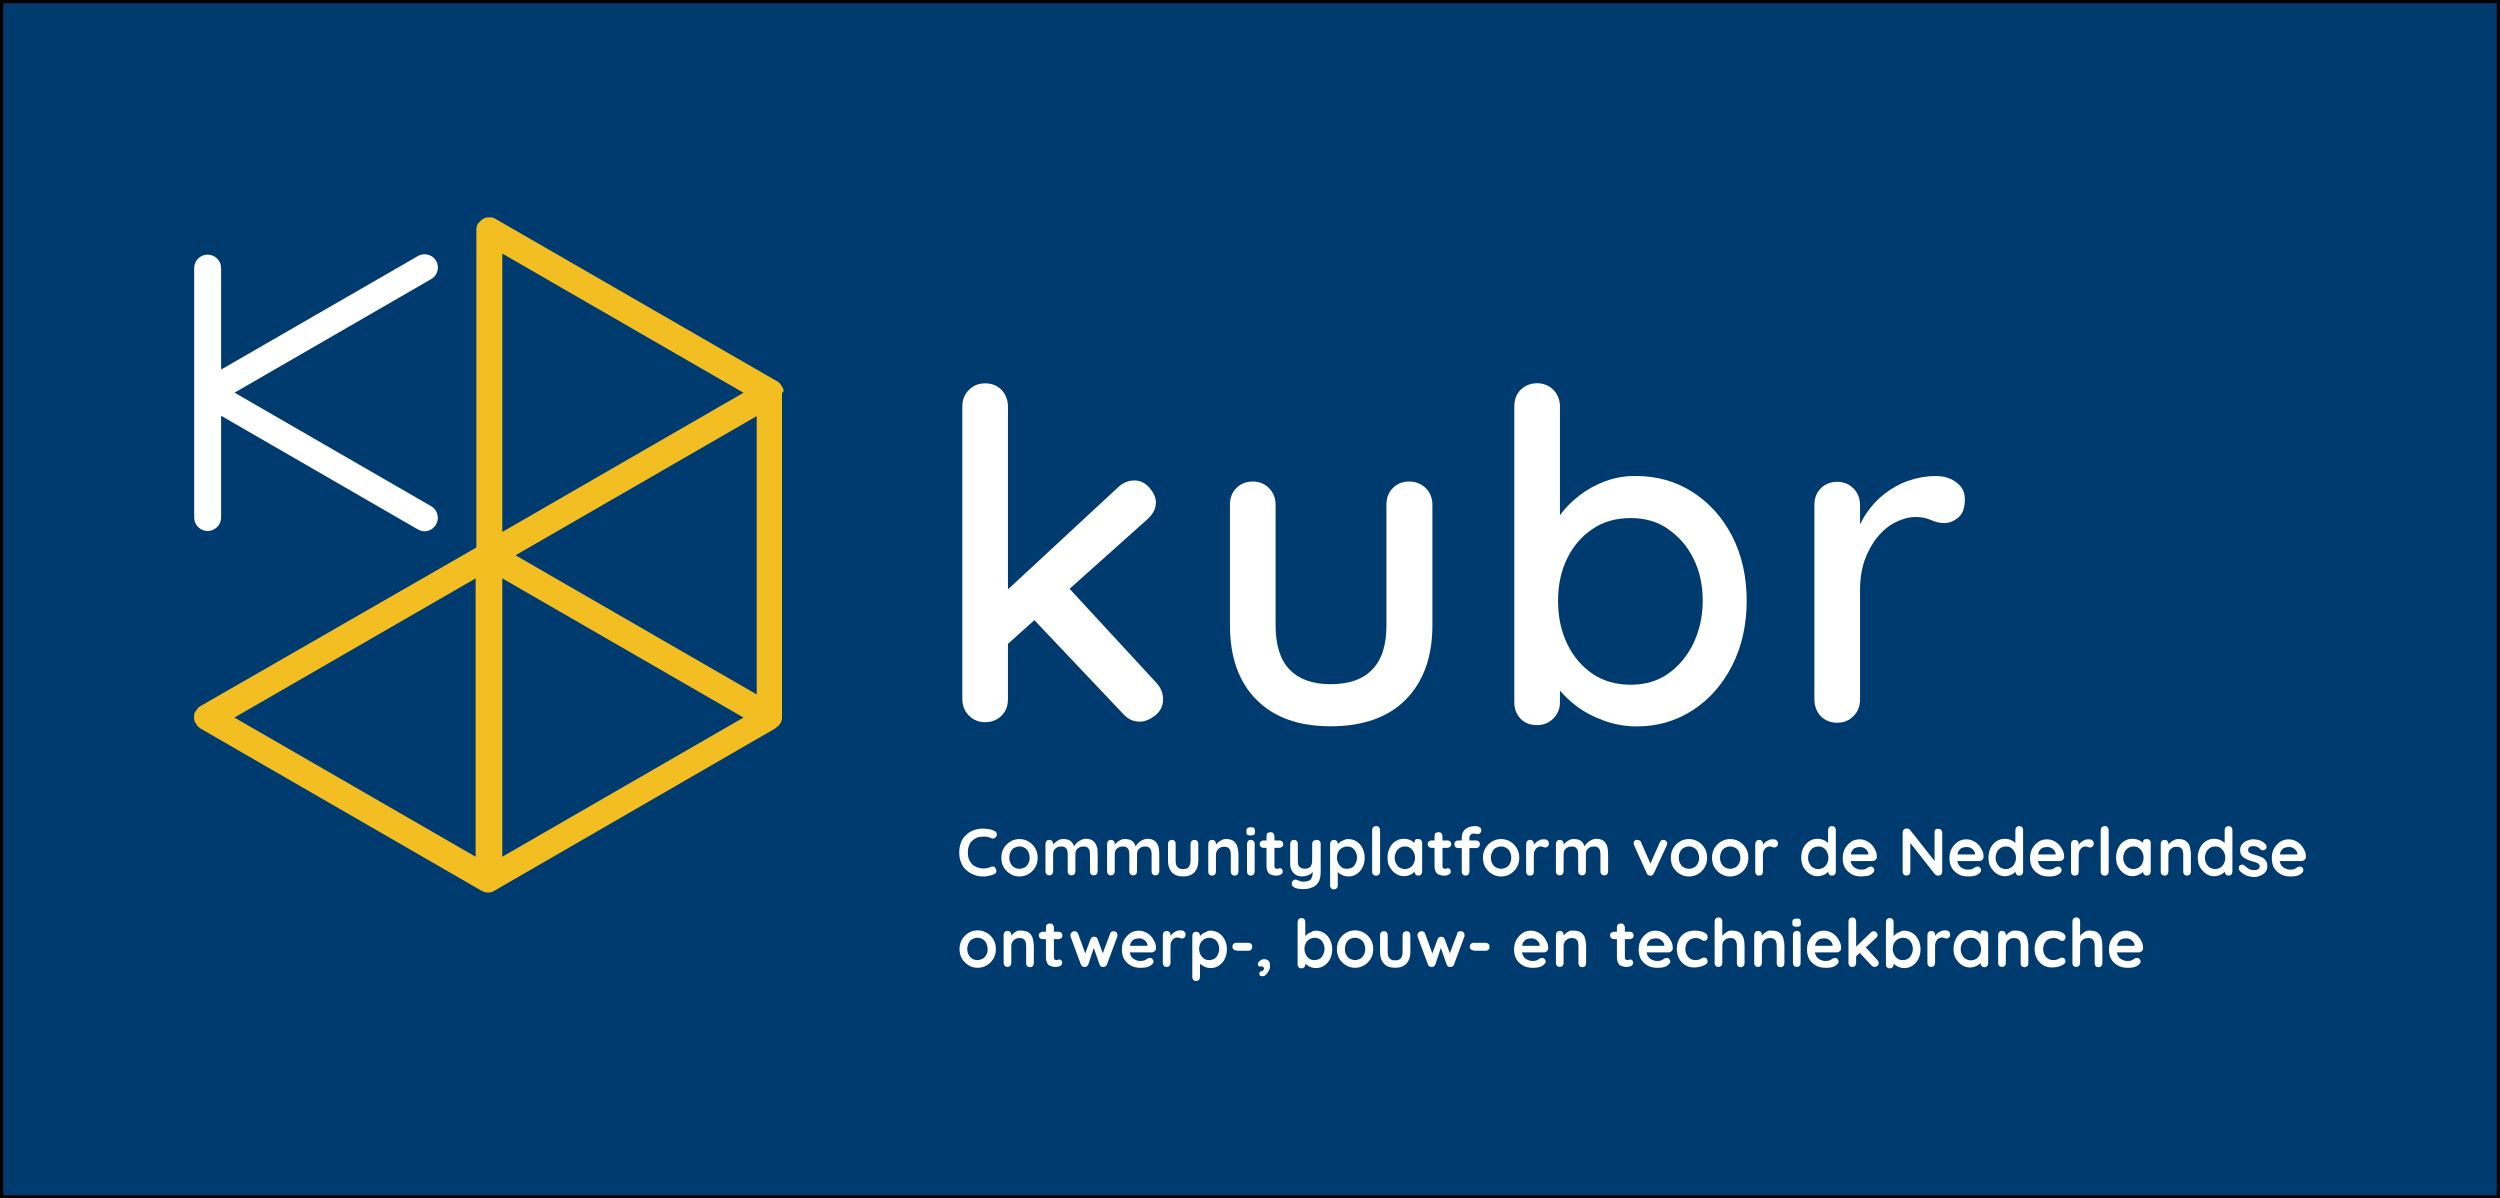 <?xml version="1.0" encoding="UTF-8"?>
<svg xmlns="http://www.w3.org/2000/svg" id="achtergrond" width="776" height="372" viewBox="0 0 776 372">
  <rect x="0" y="0" width="776" height="372" fill="#808080" stroke="none"/>
  <defs>
    <style>
      .cls-1 {
        fill: #003b70;
      }

      .cls-2 {
        fill: #fff;
      }

      .cls-3 {
        fill: #f2be22;
      }
    </style>
  </defs>
  <g>
    <rect class="cls-1" x=".5" y=".5" width="775" height="371"></rect>
    <path d="m775,1v369.99H1V1h773.99M776,0H0v372h776V0h0Z"></path>
  </g>
  <g>
    <path class="cls-3" d="m243.21,121.37v-.17c0-.09-.09-.26-.09-.34v-.09c-.09-.17-.09-.34-.17-.43h0c-.09-.17-.17-.34-.26-.43,0,0,0-.09-.09-.09-.09-.09-.17-.17-.17-.34l-.09-.09c-.09-.09-.17-.26-.26-.34h0c-.09-.09-.26-.26-.34-.34l-.09-.09c-.09-.09-.17-.17-.34-.26h-.09l-87.33-50.37h0c-.17-.09-.34-.17-.43-.26h0c-.17-.09-.26-.09-.43-.17h-.09c-.09,0-.26-.09-.43-.09h-1.2c-.17,0-.26.09-.43.09h-.09c-.17,0-.34.09-.43.17h0c-.17.09-.34.17-.43.26h-.09c-.09.09-.26.17-.34.26l-.09.09c-.17.09-.26.17-.34.34h0c-.09.09-.26.26-.34.34l-.09.09c-.09.09-.17.26-.26.34,0,0,0,.09-.09.09-.17.26-.26.6-.34.94v.09c0,.09-.09.26-.09.34v99.03l-85.54,49.17c-.17.09-.26.17-.43.26l-.09.09c-.09.09-.17.17-.26.26l-.09.09c-.26.26-.43.51-.6.77,0,0,0,.09-.09.09-.09.09-.09.26-.17.34,0,0,0,.09-.09.09-.09.17-.09.26-.17.43h0c-.09.17-.09.34-.09.51v.6h0v.51h0c0,.17.09.34.09.43v.09c0,.09.09.26.09.34,0,0,0,.09.09.09.09.17.17.34.26.43h0c.09.17.17.26.26.43.09.09.17.17.17.26q.09.09.17.17c.09.09.17.17.26.26l.09.09c.09.09.26.17.34.26,0,0,.09,0,.09.09h0l87.25,50.37h0c.68.34,1.37.6,2.05.6h0c.68,0,1.45-.17,2.05-.6h0l87.16-50.37h0l.09-.09h0c.09-.09.26-.17.34-.26,0,0,.09,0,.09-.09.26-.17.51-.43.68-.68l.09-.09c.09-.09.17-.26.26-.34,0,0,0-.09.09-.09.17-.26.26-.6.34-.94v-.09c0-.09.09-.26.09-.43v-101.08h0c.51-.17.43-.34.43-.51m-95.53,144.53l-74.87-43.2,74.87-43.2s0,86.4,0,86.4Zm8.28-187.22l74.87,43.2-74.87,43.2v-86.4Zm0,187.22v-86.4l74.87,43.2-74.87,43.2Zm78.97-50.37l-74.87-43.2,74.87-43.2v86.4Z"></path>
    <path class="cls-2" d="m133.85,157.14l-61.04-35.26,61.04-35.26c1.96-1.11,2.65-3.67,1.54-5.63-1.11-1.96-3.67-2.65-5.63-1.54l-61.13,35.26v-31.5c0-2.31-1.88-4.18-4.18-4.18s-4.18,1.88-4.18,4.18v77.43c0,2.31,1.88,4.18,4.18,4.18s4.18-1.88,4.18-4.18v-31.59l61.04,35.26c.68.34,1.37.6,2.05.6,1.45,0,2.82-.77,3.59-2.05,1.2-2.05.51-4.52-1.45-5.72"></path>
    <path class="cls-2" d="m332,182.76l24.07-21.51c1.79-1.62,2.73-3.33,2.73-5.29,0-1.54-.68-2.99-1.96-4.52-1.37-1.54-2.9-2.31-4.7-2.31-1.96,0-3.76.77-5.29,2.31l-33.98,31.5v-56.69c0-2.05-.68-3.84-1.96-5.21-1.37-1.37-3.07-2.05-5.12-2.05s-3.67.68-5.04,2.05c-1.37,1.37-2.05,3.07-2.05,5.21v90.66c0,2.05.68,3.84,2.05,5.21s3.07,2.05,5.04,2.05,3.76-.68,5.12-2.05c1.37-1.37,1.96-3.07,1.96-5.21v-17.07l8.2-7.34,27.57,29.11c1.45,1.62,3.16,2.39,5.12,2.39,1.54,0,3.07-.6,4.78-1.88,1.62-1.28,2.48-2.99,2.48-5.04s-.77-3.76-2.31-5.38l-26.72-28.94Z"></path>
    <path class="cls-2" d="m437.43,149.46c-2.05,0-3.76.68-5.12,2.05s-1.96,3.07-1.96,5.21v37.39c0,6.15-1.45,10.76-4.44,13.74-2.9,3.07-7.26,4.52-12.89,4.52s-9.82-1.54-12.72-4.52-4.35-7.6-4.35-13.74v-37.39c0-2.05-.68-3.84-2.05-5.21s-3.07-2.05-5.04-2.05-3.76.68-5.12,2.05-1.96,3.07-1.96,5.21v37.39c0,9.82,2.73,17.59,8.2,23.05,5.46,5.55,13.15,8.28,23.05,8.28s17.84-2.73,23.31-8.28,8.28-13.23,8.28-23.05v-37.39c0-2.05-.68-3.84-2.05-5.21-1.45-1.37-3.16-2.05-5.12-2.05"></path>
    <path class="cls-2" d="m525.62,199.74c-1.96,4.01-4.61,7.09-7.85,9.39-3.33,2.31-7.17,3.41-11.61,3.41s-8.54-1.11-11.87-3.41-5.98-5.38-7.85-9.31c-1.88-3.93-2.82-8.37-2.82-13.32s.94-9.31,2.82-13.15c1.88-3.84,4.52-6.92,7.85-9.13,3.33-2.31,7.34-3.41,11.87-3.41s8.37,1.11,11.61,3.41c3.33,2.31,5.98,5.29,7.85,9.13,1.96,3.84,2.9,8.2,2.9,13.15s-1.02,9.22-2.9,13.23m-.34-47.04c-5.12-3.33-11.1-4.95-17.67-4.95-3.24,0-6.32.51-9.31,1.62s-5.63,2.56-7.94,4.35c-2.31,1.79-4.27,3.67-5.72,5.63-.17.17-.26.43-.43.6v-33.72c0-2.05-.68-3.84-2.05-5.21s-3.07-2.05-5.04-2.05-3.76.68-5.12,2.05c-1.37,1.37-1.96,3.07-1.96,5.21v91.77c0,2.05.68,3.76,1.96,5.12,1.37,1.37,2.99,1.96,5.12,1.96,1.96,0,3.67-.68,5.04-2.05,1.37-1.37,2.05-3.07,2.05-5.04v-3.59c1.45,1.62,3.07,3.24,5.12,4.78,2.48,1.88,5.29,3.33,8.54,4.52,3.24,1.2,6.66,1.79,10.24,1.79,6.4,0,12.21-1.71,17.33-5.04,5.12-3.33,9.22-7.94,12.21-13.83s4.52-12.63,4.52-20.15-1.54-14.26-4.52-20.06c-3.07-5.89-7.17-10.42-12.38-13.74"></path>
    <path class="cls-2" d="m607.23,149.72c-1.79-1.37-3.93-1.96-6.4-1.96-2.9,0-5.72.51-8.45,1.45s-5.12,2.31-7.34,4.01-4.01,3.67-5.63,5.98c-.77,1.11-1.45,2.39-2.05,3.59v-5.98c0-2.05-.68-3.84-2.05-5.21-1.37-1.37-3.07-2.05-5.04-2.05s-3.76.68-5.12,2.05-1.96,3.07-1.96,5.21v60.27c0,2.05.68,3.84,1.96,5.21,1.37,1.37,3.07,2.05,5.12,2.05s3.67-.68,5.04-2.05c1.37-1.37,2.05-3.07,2.05-5.21v-34.06c0-3.41.51-6.49,1.45-9.22,1.02-2.73,2.31-5.12,4.01-7.17s3.59-3.59,5.72-4.61c2.05-1.02,4.1-1.54,6.15-1.54,1.79,0,3.33.34,4.7.94s2.73.94,4.1.94c1.62,0,3.07-.6,4.44-1.79,1.37-1.2,1.96-3.07,1.96-5.63,0-2.22-.85-3.93-2.65-5.21"></path>
    <g>
      <path class="cls-2" d="m308.78,257.97c.34.17.6.43.6.85.09.43,0,.77-.34,1.02-.17.26-.43.43-.68.43s-.6,0-.85-.17c-.34-.17-.68-.26-1.02-.34s-.77-.09-1.2-.09c-.77,0-1.45.09-2.05.34-.6.26-1.11.6-1.54,1.02s-.77.94-.94,1.54c-.26.6-.34,1.28-.34,1.96,0,.85.09,1.62.34,2.22s.6,1.11,1.02,1.54.94.68,1.54.94c.6.17,1.2.34,1.88.34.34,0,.77,0,1.11-.09s.77-.17,1.11-.34c.26-.17.6-.17.85-.17s.51.17.68.43c.26.34.34.68.34,1.11-.09.34-.26.6-.6.77-.34.17-.77.34-1.11.43s-.77.17-1.2.26-.77.09-1.2.09c-1.02,0-1.96-.17-2.82-.51-.85-.34-1.71-.77-2.39-1.45-.68-.6-1.28-1.37-1.62-2.31-.43-.94-.6-2.05-.6-3.24,0-1.02.17-2.05.51-2.99s.85-1.71,1.54-2.31c.68-.68,1.45-1.2,2.39-1.54.94-.34,1.88-.51,2.99-.51.6,0,1.2.09,1.79.17.77.09,1.28.34,1.79.6Z"></path>
      <path class="cls-2" d="m322.09,266.25c0,1.11-.26,2.13-.77,2.99s-1.2,1.54-2.05,2.05c-.85.51-1.79.77-2.82.77s-2.05-.26-2.82-.77c-.85-.51-1.54-1.2-2.05-2.05s-.77-1.88-.77-2.99.26-2.13.77-2.99,1.2-1.54,2.05-2.05c.85-.51,1.79-.77,2.82-.77s1.96.26,2.82.77c.85.51,1.54,1.2,2.05,2.05.51.85.77,1.88.77,2.99Zm-2.48,0c0-.68-.17-1.28-.43-1.88-.26-.51-.68-.94-1.11-1.2s-1.02-.43-1.62-.43-1.11.17-1.62.43-.85.68-1.11,1.2c-.26.51-.43,1.11-.43,1.88,0,.68.17,1.28.43,1.79s.68.94,1.11,1.2,1.02.43,1.62.43,1.11-.17,1.62-.43.85-.68,1.11-1.2c.26-.51.43-1.11.43-1.79Z"></path>
      <path class="cls-2" d="m330.03,260.44c1.11,0,1.96.26,2.48.77s.85,1.2,1.02,2.05l-.34-.17.17-.34c.17-.34.43-.68.77-1.02s.77-.68,1.28-.94,1.02-.43,1.62-.43c1.02,0,1.79.26,2.31.68s.85,1.02,1.11,1.71.26,1.54.26,2.39v5.29c0,.34-.09.68-.34.94s-.51.34-.85.34-.68-.09-.85-.34c-.26-.26-.34-.51-.34-.94v-5.29c0-.43-.09-.85-.17-1.2s-.34-.68-.6-.85c-.26-.26-.68-.34-1.28-.34-.51,0-.94.09-1.37.34-.34.26-.68.51-.85.85s-.26.77-.26,1.2v5.29c0,.34-.09.68-.34.94s-.51.34-.85.34-.68-.09-.85-.34c-.26-.26-.34-.51-.34-.94v-5.29c0-.43-.09-.85-.17-1.2s-.34-.68-.6-.85c-.26-.26-.68-.34-1.28-.34-.51,0-.94.09-1.37.34-.34.26-.68.51-.85.85s-.26.77-.26,1.2v5.29c0,.34-.09.68-.34.94s-.51.34-.85.34-.68-.09-.85-.34c-.26-.26-.34-.51-.34-.94v-8.45c0-.34.09-.68.34-.94s.51-.34.85-.34.68.09.85.34c.26.26.34.51.34.94v.85l-.34-.09c.09-.26.26-.51.51-.77.26-.26.51-.51.85-.77.34-.26.68-.43,1.02-.6.26-.09.68-.17,1.11-.17Z"></path>
      <path class="cls-2" d="m349.16,260.44c1.11,0,1.96.26,2.48.77.51.51.85,1.2,1.02,2.05l-.34-.17.17-.34c.17-.34.43-.68.77-1.02s.77-.68,1.28-.94,1.02-.43,1.62-.43c1.02,0,1.79.26,2.31.68s.85,1.02,1.11,1.71c.17.68.26,1.54.26,2.39v5.29c0,.34-.09.68-.34.94s-.51.34-.85.34-.68-.09-.85-.34c-.26-.26-.34-.51-.34-.94v-5.29c0-.43-.09-.85-.17-1.2s-.34-.68-.6-.85c-.26-.26-.68-.34-1.28-.34-.51,0-.94.09-1.37.34-.34.26-.68.51-.85.85s-.26.77-.26,1.2v5.29c0,.34-.09.68-.34.94s-.51.34-.85.34-.68-.09-.85-.34c-.26-.26-.34-.51-.34-.94v-5.29c0-.43-.09-.85-.17-1.2s-.34-.68-.6-.85c-.26-.26-.68-.34-1.28-.34-.51,0-.94.09-1.37.34-.34.26-.68.51-.85.85s-.26.77-.26,1.2v5.29c0,.34-.09.68-.34.94s-.51.34-.85.34-.68-.09-.85-.34c-.26-.26-.34-.51-.34-.94v-8.45c0-.34.09-.68.34-.94s.51-.34.85-.34.68.09.85.34c.26.26.34.51.34.94v.85l-.34-.09c.09-.26.26-.51.51-.77.26-.26.51-.51.85-.77.34-.26.68-.43,1.02-.6.26-.09.68-.17,1.11-.17Z"></path>
      <path class="cls-2" d="m370.76,260.7c.34,0,.68.09.85.34.26.26.34.51.34.94v5.29c0,1.45-.43,2.65-1.2,3.5-.85.85-1.96,1.28-3.5,1.28s-2.73-.43-3.5-1.28-1.2-2.05-1.2-3.5v-5.29c0-.34.09-.68.34-.94s.51-.34.85-.34.68.09.85.34c.26.26.34.51.34.94v5.29c0,.85.17,1.45.6,1.88.34.43.94.6,1.71.6s1.37-.17,1.71-.6.6-1.02.6-1.88v-5.29c0-.34.09-.68.34-.94.26-.26.51-.34.85-.34Z"></path>
      <path class="cls-2" d="m380.66,260.44c1.02,0,1.79.26,2.31.68s.94,1.02,1.11,1.71c.17.68.34,1.54.34,2.39v5.29c0,.34-.09.68-.34.94s-.51.34-.85.34-.68-.09-.85-.34c-.26-.26-.34-.51-.34-.94v-5.29c0-.43-.09-.85-.17-1.2s-.34-.68-.6-.85c-.34-.26-.77-.34-1.28-.34s-1.02.09-1.37.34c-.34.26-.68.51-.85.85s-.34.77-.34,1.2v5.29c0,.34-.09.68-.34.94s-.51.34-.85.34-.68-.09-.85-.34c-.26-.26-.34-.51-.34-.94v-8.54c0-.34.09-.68.34-.94s.51-.34.85-.34.68.09.85.34c.26.26.34.51.34.94v.85l-.34-.09c.09-.26.34-.51.51-.77.26-.26.51-.51.85-.77.34-.26.68-.43,1.11-.6.17-.09.68-.17,1.11-.17Z"></path>
      <path class="cls-2" d="m388.17,259.33c-.51,0-.77-.09-1.02-.26s-.26-.43-.26-.77v-.43c0-.43.09-.68.34-.85s.51-.26,1.02-.26.85.09,1.02.26.26.43.26.85v.43c0,.43-.09.68-.34.85-.17.09-.51.17-1.02.17Zm1.28,11.18c0,.34-.09.68-.34.94s-.51.34-.85.34-.68-.09-.85-.34-.34-.51-.34-.94v-8.54c0-.34.09-.68.34-.94s.51-.34.85-.34.68.09.85.34c.26.26.34.51.34.94v8.54Z"></path>
      <path class="cls-2" d="m392.18,260.87h4.95c.34,0,.6.09.85.34.26.26.34.51.34.85s-.09.6-.34.77-.51.34-.85.34h-4.95c-.34,0-.6-.09-.85-.34-.26-.26-.34-.51-.34-.85s.09-.6.34-.77.51-.34.85-.34Zm2.22-2.56c.34,0,.68.09.85.34s.34.51.34.94v9.22c0,.17,0,.34.09.51.09.09.17.26.34.26.17.09.26.09.43.09s.34,0,.43-.09c.17-.09.26-.09.51-.09.17,0,.34.09.51.26s.26.43.26.77c0,.43-.17.68-.6.94s-.85.34-1.37.34c-.26,0-.6,0-.94-.09s-.68-.17-1.02-.34c-.34-.17-.6-.51-.77-.85-.17-.43-.34-.94-.34-1.62v-9.39c0-.34.09-.68.34-.94.26-.17.51-.26.94-.26Z"></path>
      <path class="cls-2" d="m408.75,260.7c.34,0,.68.09.85.34.26.26.34.51.34.94v8.79c0,1.28-.26,2.31-.68,3.07-.51.77-1.11,1.28-1.96,1.62-.77.34-1.71.51-2.73.51-.43,0-.94,0-1.45-.09s-.94-.17-1.2-.34c-.43-.17-.68-.43-.85-.68s-.17-.6-.09-.85c.09-.43.34-.68.6-.85.26-.17.6-.17.85-.09.26.09.51.17.85.34s.77.26,1.28.26c.6,0,1.2-.09,1.62-.26s.77-.43.94-.85.34-.94.34-1.71v-1.37l.43.51c-.26.43-.51.85-.85,1.11s-.77.51-1.28.68-1.02.26-1.62.26c-.77,0-1.37-.17-1.96-.51-.51-.34-.94-.77-1.28-1.45s-.43-1.28-.43-2.05v-6.06c0-.34.09-.68.34-.94s.51-.34.85-.34.68.09.85.34c.26.26.34.51.34.94v5.29c0,.94.17,1.54.6,1.88s.94.51,1.62.51c.51,0,.85-.09,1.2-.26s.6-.43.77-.85c.17-.34.26-.85.26-1.37v-5.21c0-.34.09-.68.34-.94.51-.26.77-.34,1.11-.34Z"></path>
      <path class="cls-2" d="m418.48,260.44c.94,0,1.88.26,2.65.77.77.51,1.37,1.2,1.79,2.05s.68,1.88.68,2.99-.26,2.13-.68,2.99-1.02,1.54-1.79,2.05-1.62.77-2.56.77c-.51,0-1.11-.09-1.54-.26s-.94-.43-1.28-.68-.68-.6-.85-.85-.34-.51-.34-.68l.68-.26v5.46c0,.34-.09.68-.34.94s-.51.34-.85.34-.68-.09-.85-.34c-.26-.26-.34-.51-.34-.94v-12.81c0-.34.09-.68.34-.94s.51-.34.85-.34.68.09.85.34c.26.26.34.51.34.94v1.02l-.34-.17c0-.17.09-.43.26-.68.17-.26.43-.51.77-.77.34-.26.68-.43,1.2-.6.43-.26.85-.34,1.37-.34Zm-.34,2.31c-.6,0-1.11.17-1.62.43-.43.34-.85.68-1.11,1.2-.26.51-.43,1.11-.43,1.79s.17,1.28.43,1.79.6.94,1.11,1.28c.43.34,1.02.43,1.62.43s1.11-.17,1.62-.43c.43-.34.77-.68,1.02-1.28.26-.51.43-1.11.43-1.79s-.17-1.28-.43-1.79-.6-.94-1.02-1.2-.94-.43-1.62-.43Z"></path>
      <path class="cls-2" d="m428.38,270.52c0,.34-.09.68-.34.94s-.51.34-.94.34c-.34,0-.6-.09-.85-.34-.26-.26-.34-.51-.34-.94v-12.81c0-.34.09-.68.34-.94s.51-.34.94-.34.68.09.85.34.34.51.34.94v12.81Z"></path>
      <path class="cls-2" d="m440.25,260.44c.34,0,.68.09.85.34.26.26.34.51.34.94v8.79c0,.34-.09.68-.34.94s-.51.34-.85.34-.68-.09-.85-.34-.34-.51-.34-.94v-1.02l.43.17c0,.17-.09.43-.26.68-.17.26-.43.51-.77.77s-.68.43-1.2.6c-.43.17-.94.26-1.45.26-.94,0-1.79-.26-2.56-.77s-1.37-1.2-1.88-2.05-.68-1.88-.68-2.99.26-2.13.68-2.99,1.02-1.54,1.79-2.05c.77-.51,1.62-.77,2.56-.77.6,0,1.11.09,1.62.26s.94.43,1.28.68.68.6.85.85.34.51.34.68l-.77.26v-1.54c0-.34.09-.68.34-.94s.51-.17.85-.17Zm-4.18,9.31c.6,0,1.11-.17,1.62-.43.43-.34.85-.68,1.11-1.28.26-.51.43-1.11.43-1.79s-.17-1.28-.43-1.79-.6-.94-1.11-1.28c-.43-.34-1.02-.43-1.62-.43s-1.11.17-1.62.43c-.43.34-.85.68-1.11,1.28-.26.51-.43,1.11-.43,1.79s.17,1.28.43,1.79.6.94,1.11,1.28c.51.26,1.02.43,1.62.43Z"></path>
      <path class="cls-2" d="m444.34,260.87h4.95c.34,0,.6.09.85.34.26.26.34.51.34.85s-.09.6-.34.77-.51.34-.85.34h-4.95c-.34,0-.6-.09-.85-.34-.26-.26-.34-.51-.34-.85s.09-.6.34-.77.51-.34.85-.34Zm2.22-2.56c.34,0,.68.09.85.34s.34.51.34.94v9.22c0,.17,0,.34.09.51.09.09.17.26.34.26.17.09.26.09.43.09s.34,0,.43-.09c.17-.09.26-.09.51-.09.17,0,.34.09.51.26s.26.43.26.77c0,.43-.17.68-.6.94s-.85.34-1.37.34c-.26,0-.6,0-.94-.09s-.68-.17-1.02-.34c-.34-.17-.6-.51-.77-.85-.17-.43-.34-.94-.34-1.62v-9.39c0-.34.09-.68.34-.94.26-.17.6-.26.94-.26Z"></path>
      <path class="cls-2" d="m458.17,260.87c.34,0,.6.09.85.34s.34.51.34.85-.09.6-.34.85-.51.34-.85.34h-5.55c-.34,0-.6-.09-.85-.34s-.34-.51-.34-.85.09-.6.34-.85.51-.34.85-.34h5.55Zm-.26-4.44c.34,0,.6,0,.85.09s.51.26.77.43c.17.17.26.43.26.77s-.09.6-.34.85c-.17.17-.43.34-.68.34-.09,0-.34,0-.6-.09-.26-.09-.51-.09-.77-.09-.34,0-.6.09-.77.26-.17.17-.34.34-.43.51-.09.17-.09.34-.09.51v10.5c0,.34-.09.68-.34.94s-.51.34-.85.34-.68-.09-.85-.34c-.26-.26-.34-.51-.34-.94v-10.59c0-1.02.34-1.79,1.02-2.48.77-.68,1.79-1.02,3.16-1.02Z"></path>
      <path class="cls-2" d="m471.58,266.25c0,1.11-.26,2.13-.77,2.99s-1.2,1.54-2.05,2.05c-.85.51-1.79.77-2.82.77s-1.96-.26-2.82-.77c-.85-.51-1.54-1.2-2.05-2.05s-.77-1.88-.77-2.99.26-2.13.77-2.99,1.2-1.54,2.05-2.05c.85-.51,1.79-.77,2.82-.77s1.96.26,2.82.77c.85.51,1.54,1.2,2.05,2.05.51.85.77,1.88.77,2.99Zm-2.48,0c0-.68-.17-1.28-.43-1.88-.26-.51-.68-.94-1.11-1.2-.51-.26-1.02-.43-1.62-.43s-1.11.17-1.62.43-.85.68-1.11,1.2c-.26.51-.43,1.11-.43,1.88,0,.68.17,1.28.43,1.79s.68.94,1.11,1.2c.51.26,1.02.43,1.62.43s1.11-.17,1.62-.43.85-.68,1.11-1.2c.26-.51.43-1.11.43-1.79Z"></path>
      <path class="cls-2" d="m474.91,271.8c-.34,0-.68-.09-.85-.34-.26-.26-.34-.51-.34-.94v-8.54c0-.34.09-.68.34-.94s.51-.34.85-.34.68.09.85.34c.26.26.34.51.34.94v1.96l-.17-1.37c.17-.34.34-.6.6-.85.26-.26.51-.51.85-.68s.6-.34.94-.43.68-.09,1.02-.09c.43,0,.77.09,1.02.34.26.26.43.51.43.85,0,.43-.09.77-.34,1.02-.26.17-.51.34-.77.34s-.51-.09-.68-.17c-.26-.09-.43-.17-.77-.17-.26,0-.51.09-.77.17-.26.09-.51.34-.68.51-.26.26-.43.6-.51.94-.17.34-.17.77-.17,1.28v4.95c0,.34-.09.68-.34.94-.17.17-.51.26-.85.26Z"></path>
      <path class="cls-2" d="m488.48,260.44c1.11,0,1.96.26,2.48.77.51.51.85,1.2,1.02,2.05l-.34-.17.17-.34c.17-.34.43-.68.77-1.02s.77-.68,1.28-.94,1.02-.43,1.62-.43c1.02,0,1.79.26,2.31.68.51.43.85,1.02,1.11,1.71.17.68.26,1.54.26,2.39v5.29c0,.34-.09.68-.34.94-.26.26-.51.34-.85.34s-.68-.09-.85-.34c-.26-.26-.34-.51-.34-.94v-5.29c0-.43-.09-.85-.17-1.2s-.34-.68-.6-.85c-.26-.26-.68-.34-1.28-.34-.51,0-.94.09-1.37.34-.34.26-.68.51-.85.85s-.26.77-.26,1.2v5.29c0,.34-.09.68-.34.94s-.51.34-.85.34-.68-.09-.85-.34c-.26-.26-.34-.51-.34-.94v-5.29c0-.43-.09-.85-.17-1.2s-.34-.68-.6-.85c-.26-.26-.68-.34-1.28-.34-.51,0-.94.09-1.37.34-.34.26-.68.51-.85.85s-.26.77-.26,1.2v5.29c0,.34-.09.68-.34.94s-.51.34-.85.34-.68-.09-.85-.34c-.26-.26-.34-.51-.34-.94v-8.45c0-.34.09-.68.34-.94s.51-.34.85-.34.68.09.85.34c.26.26.34.51.34.94v.85l-.34-.09c.09-.26.26-.51.51-.77.26-.26.51-.51.85-.77.34-.26.68-.43,1.02-.6.26-.09.68-.17,1.11-.17Z"></path>
      <path class="cls-2" d="m508.12,260.7c.26,0,.51.09.77.17s.43.34.51.6l3.07,7-.43.17,3.16-7.17c.26-.51.6-.85,1.11-.77.34,0,.6.09.85.34.26.26.34.51.34.77,0,.09,0,.17-.09.34,0,.09-.09.26-.09.34l-3.93,8.54c-.26.51-.6.77-1.02.77-.26,0-.51,0-.77-.17-.26-.17-.43-.34-.51-.68l-3.84-8.54c0-.09-.09-.17-.09-.26s-.09-.26-.09-.43c0-.26.09-.51.34-.77.09-.17.34-.26.68-.26Z"></path>
      <path class="cls-2" d="m529.89,266.25c0,1.11-.26,2.13-.77,2.99s-1.2,1.54-2.05,2.05c-.85.51-1.79.77-2.82.77s-1.96-.26-2.82-.77c-.85-.51-1.54-1.2-2.05-2.05-.51-.85-.77-1.88-.77-2.99s.26-2.13.77-2.99c.51-.85,1.2-1.54,2.05-2.05.85-.51,1.79-.77,2.82-.77s1.96.26,2.82.77c.85.51,1.54,1.2,2.05,2.05s.77,1.88.77,2.99Zm-2.48,0c0-.68-.17-1.28-.43-1.88-.26-.51-.68-.94-1.11-1.2-.51-.26-1.02-.43-1.62-.43s-1.11.17-1.62.43c-.51.26-.85.68-1.11,1.2-.26.51-.43,1.11-.43,1.88,0,.68.17,1.28.43,1.79s.68.94,1.11,1.2c.51.26,1.02.43,1.62.43s1.11-.17,1.62-.43c.51-.26.85-.68,1.11-1.2.34-.51.43-1.11.43-1.79Z"></path>
      <path class="cls-2" d="m542.69,266.25c0,1.11-.26,2.13-.77,2.99s-1.2,1.54-2.05,2.05c-.85.51-1.79.77-2.82.77s-1.96-.26-2.82-.77c-.85-.51-1.54-1.2-2.05-2.05-.51-.85-.77-1.88-.77-2.99s.26-2.13.77-2.99c.51-.85,1.2-1.54,2.05-2.05.85-.51,1.79-.77,2.82-.77s1.96.26,2.82.77c.85.51,1.54,1.2,2.05,2.05s.77,1.88.77,2.99Zm-2.48,0c0-.68-.17-1.28-.43-1.88-.26-.51-.68-.94-1.11-1.2-.51-.26-1.02-.43-1.62-.43s-1.11.17-1.62.43c-.51.26-.85.68-1.11,1.2-.26.51-.43,1.11-.43,1.88,0,.68.17,1.28.43,1.79s.68.94,1.11,1.2c.51.26,1.02.43,1.62.43s1.11-.17,1.62-.43c.51-.26.85-.68,1.11-1.2.26-.51.43-1.11.43-1.79Z"></path>
      <path class="cls-2" d="m546.02,271.8c-.34,0-.68-.09-.85-.34-.26-.26-.34-.51-.34-.94v-8.54c0-.34.09-.68.34-.94.26-.26.51-.34.85-.34s.68.09.85.34c.26.26.34.51.34.94v1.96l-.17-1.37c.17-.34.34-.6.6-.85s.51-.51.85-.68.6-.34.94-.43c.34-.09.68-.09,1.02-.09.43,0,.77.09,1.02.34.26.26.43.51.43.85,0,.43-.09.77-.34,1.02-.26.17-.51.34-.77.34s-.51-.09-.68-.17c-.26-.09-.43-.17-.77-.17-.26,0-.51.09-.77.17-.26.09-.51.34-.68.51-.26.26-.43.6-.51.94-.17.34-.17.77-.17,1.28v4.95c0,.34-.09.68-.34.94-.17.17-.51.26-.85.26Z"></path>
      <path class="cls-2" d="m568.65,256.43c.34,0,.68.09.85.34.26.26.34.51.34.94v12.81c0,.34-.09.68-.34.94-.26.26-.51.34-.85.34s-.68-.09-.85-.34-.34-.51-.34-.94v-1.02l.43.17c0,.17-.09.43-.26.68s-.43.51-.77.77-.68.43-1.2.6c-.43.17-.94.26-1.45.26-.94,0-1.79-.26-2.56-.77s-1.37-1.2-1.88-2.05c-.43-.85-.68-1.88-.68-2.99s.26-2.13.68-2.99,1.02-1.54,1.79-2.05c.77-.51,1.62-.77,2.56-.77.6,0,1.11.09,1.62.26.51.17.94.43,1.28.68s.68.6.85.85.34.51.34.68l-.77.26v-5.38c0-.34.09-.68.34-.94s.43-.34.85-.34Zm-4.27,13.32c.6,0,1.11-.17,1.62-.43.43-.34.85-.68,1.11-1.28.26-.51.43-1.11.43-1.79s-.17-1.28-.43-1.79-.6-.94-1.11-1.28c-.43-.34-1.02-.43-1.62-.43s-1.11.17-1.62.43c-.43.34-.85.68-1.11,1.28-.26.51-.43,1.11-.43,1.79s.17,1.28.43,1.79.6.94,1.11,1.28c.51.26,1.02.43,1.62.43Z"></path>
      <path class="cls-2" d="m577.69,272.05c-1.2,0-2.22-.26-3.07-.77-.85-.51-1.54-1.2-1.96-1.96s-.68-1.79-.68-2.9c0-1.28.26-2.31.77-3.16.51-.85,1.2-1.54,1.96-2.05s1.71-.68,2.56-.68c.68,0,1.37.17,1.96.43s1.2.68,1.71,1.2.85,1.11,1.2,1.79.43,1.37.43,2.13c0,.34-.17.6-.43.85-.26.17-.51.34-.85.34h-7.94l-.6-2.05h7.6l-.43.43v-.6c0-.43-.17-.77-.43-1.11-.26-.34-.6-.6-.94-.77-.34-.17-.77-.26-1.2-.26s-.77.09-1.2.17c-.34.09-.68.26-.94.6-.26.26-.51.6-.6,1.02s-.26,1.02-.26,1.71c0,.77.17,1.37.43,1.88s.68.94,1.2,1.2,1.02.43,1.54.43.94,0,1.2-.09.51-.17.77-.34c.17-.09.34-.26.51-.34.26-.09.51-.17.68-.17.34,0,.6.09.77.34.17.17.34.43.34.77s-.17.68-.6,1.02c-.34.34-.85.6-1.54.77-.6,0-1.28.17-1.96.17Z"></path>
      <path class="cls-2" d="m601.68,257.28c.34,0,.6.09.85.34.17.26.34.51.34.85v12.04c0,.34-.09.68-.34.94s-.51.34-.94.34c-.17,0-.34,0-.51-.09s-.34-.17-.43-.26l-8.2-10.42.51-.34v9.9c0,.34-.09.6-.34.85s-.51.34-.85.34-.6-.09-.85-.34-.34-.51-.34-.85v-12.12c0-.34.09-.68.34-.94.26-.26.51-.34.94-.34.17,0,.43,0,.6.09s.34.17.43.34l7.94,10.07-.34.26v-9.65c0-.34.09-.6.34-.85s.51-.17.85-.17Z"></path>
      <path class="cls-2" d="m610.82,272.05c-1.2,0-2.22-.26-3.07-.77-.85-.51-1.54-1.2-1.96-1.96s-.68-1.79-.68-2.9c0-1.28.26-2.31.77-3.16.51-.85,1.2-1.54,1.96-2.05s1.71-.68,2.56-.68c.68,0,1.37.17,1.96.43s1.2.68,1.71,1.2.85,1.11,1.2,1.79.43,1.37.43,2.13c0,.34-.17.6-.43.85-.26.17-.51.34-.85.34h-7.94l-.6-2.05h7.6l-.43.43v-.6c0-.43-.17-.77-.43-1.11-.26-.34-.6-.6-.94-.77-.34-.17-.77-.26-1.2-.26s-.77.09-1.2.17c-.34.09-.68.26-.94.6-.26.26-.51.6-.6,1.02s-.26,1.02-.26,1.71c0,.77.17,1.37.43,1.88s.68.94,1.2,1.2,1.02.43,1.54.43.94,0,1.2-.09.51-.17.77-.34c.17-.09.34-.26.51-.34.26-.09.51-.17.68-.17.34,0,.6.09.77.34.17.17.34.43.34.77s-.17.68-.6,1.02c-.34.34-.85.6-1.54.77s-1.28.17-1.96.17Z"></path>
      <path class="cls-2" d="m626.78,256.43c.34,0,.68.09.85.34.26.26.34.51.34.94v12.81c0,.34-.09.68-.34.94-.26.26-.51.34-.85.34s-.68-.09-.85-.34-.34-.51-.34-.94v-1.02l.43.17c0,.17-.09.43-.26.68s-.43.51-.77.77-.68.43-1.2.6c-.43.17-.94.26-1.45.26-.94,0-1.79-.26-2.56-.77s-1.37-1.2-1.88-2.05-.68-1.88-.68-2.99.26-2.13.68-2.99,1.02-1.54,1.79-2.05c.77-.51,1.62-.77,2.56-.77.6,0,1.11.09,1.62.26.51.17.94.43,1.28.68s.68.6.85.85.34.51.34.68l-.77.26v-5.38c0-.34.09-.68.34-.94s.51-.34.85-.34Zm-4.18,13.32c.6,0,1.11-.17,1.62-.43.43-.34.85-.68,1.11-1.28.26-.51.43-1.11.43-1.79s-.17-1.28-.43-1.79-.6-.94-1.11-1.28c-.43-.34-1.02-.43-1.62-.43s-1.11.17-1.62.43c-.43.34-.85.68-1.11,1.28-.26.51-.43,1.11-.43,1.79s.17,1.28.43,1.79.6.94,1.11,1.28c.51.26,1.02.43,1.62.43Z"></path>
      <path class="cls-2" d="m635.83,272.05c-1.2,0-2.22-.26-3.07-.77-.85-.51-1.54-1.2-1.96-1.96s-.68-1.79-.68-2.9c0-1.28.26-2.31.77-3.16.51-.85,1.2-1.54,1.96-2.05.85-.51,1.71-.68,2.56-.68.68,0,1.37.17,1.96.43s1.2.68,1.71,1.2.85,1.11,1.2,1.79.43,1.37.43,2.13c0,.34-.17.6-.43.85-.26.17-.51.34-.85.34h-7.94l-.6-2.05h7.6l-.43.43v-.6c0-.43-.17-.77-.43-1.11-.26-.34-.6-.6-.94-.77-.34-.17-.77-.26-1.2-.26s-.77.09-1.2.17c-.34.09-.68.26-.94.6-.26.26-.51.6-.6,1.02s-.26,1.02-.26,1.71c0,.77.17,1.37.43,1.88s.68.94,1.2,1.2,1.02.43,1.54.43.94,0,1.2-.09.51-.17.77-.34c.17-.09.34-.26.51-.34.26-.09.51-.17.68-.17.34,0,.6.09.77.34.17.17.34.43.34.77s-.17.68-.6,1.02c-.34.34-.85.6-1.54.77s-1.28.17-1.96.17Z"></path>
      <path class="cls-2" d="m644.03,271.8c-.34,0-.68-.09-.85-.34-.26-.26-.34-.51-.34-.94v-8.54c0-.34.09-.68.34-.94.26-.26.51-.34.85-.34s.68.09.85.34c.26.26.34.51.34.94v1.96l-.17-1.37c.17-.34.34-.6.6-.85s.51-.51.85-.68.6-.34.94-.43c.34-.09.68-.09,1.02-.09.43,0,.77.09,1.02.34.26.26.43.51.43.85,0,.43-.09.77-.34,1.02-.26.17-.51.34-.77.34s-.51-.09-.68-.17c-.26-.09-.43-.17-.77-.17-.26,0-.51.09-.77.17-.26.09-.51.34-.68.51-.26.26-.43.6-.51.94-.17.34-.17.77-.17,1.28v4.95c0,.34-.09.68-.34.94-.17.17-.51.26-.85.26Z"></path>
      <path class="cls-2" d="m654.53,270.52c0,.34-.09.68-.34.94-.26.26-.51.34-.94.34-.34,0-.6-.09-.85-.34-.26-.26-.34-.51-.34-.94v-12.81c0-.34.09-.68.34-.94.26-.26.51-.34.94-.34s.68.09.85.34.34.51.34.94v12.81Z"></path>
      <path class="cls-2" d="m666.39,260.44c.34,0,.68.09.85.34.26.26.34.51.34.94v8.79c0,.34-.09.68-.34.94-.26.26-.51.34-.85.34s-.68-.09-.85-.34c-.26-.26-.34-.51-.34-.94v-1.02l.43.17c0,.17-.09.43-.26.68s-.43.51-.77.77-.68.43-1.2.6c-.43.17-.94.26-1.45.26-.94,0-1.79-.26-2.56-.77s-1.37-1.2-1.88-2.05-.68-1.88-.68-2.99.26-2.13.68-2.99,1.02-1.54,1.79-2.05c.77-.51,1.62-.77,2.56-.77.6,0,1.11.09,1.62.26.51.17.94.43,1.28.68s.68.6.85.85.34.51.34.68l-.77.26v-1.54c0-.34.09-.68.34-.94.26,0,.51-.17.85-.17Zm-4.18,9.31c.6,0,1.11-.17,1.62-.43.43-.34.85-.68,1.11-1.28.26-.51.43-1.11.43-1.79s-.17-1.28-.43-1.79-.6-.94-1.11-1.28c-.43-.34-1.02-.43-1.62-.43s-1.11.17-1.62.43c-.43.34-.85.68-1.11,1.28-.26.51-.43,1.11-.43,1.79s.17,1.28.43,1.79.6.94,1.11,1.28c.51.26,1.02.43,1.62.43Z"></path>
      <path class="cls-2" d="m676.3,260.44c1.02,0,1.79.26,2.31.68s.94,1.02,1.11,1.71.34,1.54.34,2.39v5.29c0,.34-.09.68-.34.94s-.51.34-.85.34-.68-.09-.85-.34c-.26-.26-.34-.51-.34-.94v-5.29c0-.43-.09-.85-.17-1.2-.09-.34-.34-.68-.6-.85-.34-.26-.77-.34-1.28-.34s-1.02.09-1.37.34c-.34.26-.68.51-.85.85s-.34.77-.34,1.2v5.29c0,.34-.09.68-.34.94-.26.26-.51.34-.85.34s-.68-.09-.85-.34c-.26-.26-.34-.51-.34-.94v-8.54c0-.34.09-.68.34-.94.26-.26.51-.34.85-.34s.68.09.85.34c.26.26.34.51.34.94v.85l-.34-.09c.09-.26.34-.51.51-.77.26-.26.51-.51.85-.77.34-.26.68-.43,1.11-.6.17-.09.68-.17,1.11-.17Z"></path>
      <path class="cls-2" d="m691.75,256.43c.34,0,.68.09.85.34.26.26.34.51.34.94v12.81c0,.34-.09.68-.34.94-.26.26-.51.34-.85.34s-.68-.09-.85-.34-.34-.51-.34-.94v-1.02l.43.17c0,.17-.09.43-.26.68s-.43.51-.77.77-.68.43-1.2.6c-.43.17-.94.26-1.45.26-.94,0-1.79-.26-2.56-.77s-1.37-1.2-1.88-2.05-.68-1.88-.68-2.99.26-2.13.68-2.99,1.02-1.54,1.79-2.05c.77-.51,1.62-.77,2.56-.77.6,0,1.11.09,1.62.26.51.17.94.43,1.28.68s.68.6.85.85.34.51.34.68l-.77.26v-5.38c0-.34.09-.68.34-.94s.51-.34.85-.34Zm-4.18,13.32c.6,0,1.11-.17,1.62-.43.43-.34.85-.68,1.11-1.28.26-.51.43-1.11.43-1.79s-.17-1.28-.43-1.79-.6-.94-1.11-1.28c-.43-.34-1.02-.43-1.62-.43s-1.11.17-1.62.43c-.43.34-.85.68-1.11,1.28-.26.51-.43,1.11-.43,1.79s.17,1.28.43,1.79.6.94,1.11,1.28c.51.26,1.02.43,1.62.43Z"></path>
      <path class="cls-2" d="m695.08,270.09c-.17-.17-.17-.43-.17-.77s.17-.6.51-.77c.26-.17.43-.17.68-.17s.51.17.77.43c.43.43.85.68,1.28.94s1.02.34,1.62.34c.17,0,.43-.09.68-.09.26-.09.43-.17.68-.34.17-.17.26-.43.26-.77s-.09-.51-.34-.77c-.17-.17-.51-.34-.85-.43s-.68-.26-1.11-.34c-.43-.09-.85-.26-1.28-.43s-.85-.34-1.2-.6-.68-.6-.94-.94c-.26-.43-.34-.94-.34-1.54,0-.68.17-1.28.6-1.79s.85-.85,1.54-1.11c.6-.26,1.28-.43,1.96-.43.43,0,.85.09,1.37.17.51.09.94.26,1.37.51s.77.51,1.11.94c.17.17.26.43.26.77,0,.26-.09.6-.43.77-.17.17-.43.26-.77.26-.26,0-.51-.09-.68-.26-.26-.34-.51-.51-.94-.77-.43-.17-.85-.26-1.37-.26-.17,0-.43,0-.68.09s-.43.17-.6.34-.26.43-.26.77.09.6.34.77c.17.17.51.34.85.43s.77.26,1.11.34c.43.09.85.26,1.28.43s.85.34,1.2.6.68.6.85.94c.26.43.34.94.34,1.54,0,.68-.17,1.28-.6,1.79s-.94.85-1.54,1.11-1.28.43-1.88.43c-.85,0-1.62-.17-2.48-.43-1.02-.51-1.71-1.02-2.22-1.71Z"></path>
      <path class="cls-2" d="m710.87,272.05c-1.2,0-2.22-.26-3.07-.77-.85-.51-1.54-1.2-1.96-1.96s-.68-1.79-.68-2.9c0-1.28.26-2.31.77-3.16.51-.85,1.2-1.54,1.96-2.05s1.71-.68,2.56-.68c.68,0,1.37.17,1.96.43s1.2.68,1.71,1.2.85,1.11,1.2,1.79.43,1.37.43,2.13c0,.34-.17.6-.43.85-.26.17-.51.34-.85.34h-7.94l-.6-2.05h7.6l-.43.43v-.6c0-.43-.17-.77-.43-1.11-.26-.34-.6-.6-.94-.77-.34-.17-.77-.26-1.2-.26s-.77.09-1.2.17c-.34.09-.68.26-.94.6-.26.26-.51.6-.6,1.02s-.26,1.02-.26,1.71c0,.77.17,1.37.43,1.88s.68.94,1.2,1.2,1.02.43,1.54.43.94,0,1.2-.09.51-.17.77-.34c.17-.09.34-.26.51-.34.26-.09.51-.17.68-.17.34,0,.6.09.77.34.17.17.34.43.34.77s-.17.68-.6,1.02c-.34.34-.85.6-1.54.77s-1.28.17-1.96.17Z"></path>
      <path class="cls-2" d="m309.12,294.59c0,1.11-.26,2.13-.77,2.99s-1.2,1.54-2.05,2.05-1.79.77-2.82.77-2.05-.26-2.82-.77c-.85-.51-1.54-1.2-2.05-2.05s-.77-1.88-.77-2.99.26-2.13.77-2.99,1.2-1.54,2.05-2.05,1.79-.77,2.82-.77,1.96.26,2.82.77,1.54,1.2,2.05,2.05.77,1.88.77,2.99Zm-2.56,0c0-.68-.17-1.28-.43-1.88-.26-.51-.68-.94-1.11-1.2s-1.02-.43-1.62-.43-1.11.17-1.62.43-.85.68-1.11,1.2-.43,1.11-.43,1.88c0,.68.17,1.28.43,1.79s.68.94,1.11,1.2,1.02.43,1.62.43,1.11-.17,1.62-.43.85-.68,1.11-1.2c.34-.51.43-1.11.43-1.79Z"></path>
      <path class="cls-2" d="m317.14,288.87c1.02,0,1.79.26,2.31.68s.94,1.02,1.11,1.71.34,1.54.34,2.39v5.29c0,.34-.09.68-.34.94-.26.26-.51.34-.85.34s-.68-.09-.85-.34c-.26-.26-.34-.51-.34-.94v-5.38c0-.43-.09-.85-.17-1.2s-.34-.68-.6-.85c-.34-.26-.77-.34-1.28-.34s-1.02.09-1.37.34-.68.51-.85.85-.34.77-.34,1.2v5.29c0,.34-.09.68-.34.94-.26.26-.51.34-.85.34s-.68-.09-.85-.34-.34-.51-.34-.94v-8.62c0-.34.09-.68.34-.94.26-.26.51-.34.85-.34s.68.09.85.34c.26.26.34.51.34.94v.85l-.34-.09c.09-.26.34-.51.51-.77.26-.26.51-.51.85-.77s.68-.43,1.11-.6h1.11Z"></path>
      <path class="cls-2" d="m323.63,289.21h4.95c.34,0,.6.09.85.34s.34.51.34.85-.09.6-.34.77-.51.34-.85.34h-4.95c-.34,0-.6-.09-.85-.34s-.34-.51-.34-.85.09-.6.34-.77c.26-.17.6-.34.85-.34Zm2.31-2.56c.34,0,.68.09.85.34s.34.51.34.94v9.22c0,.17,0,.34.09.51s.17.26.34.26c.17.09.26.09.43.09s.34,0,.43-.09c.17-.09.26-.09.51-.09.17,0,.34.09.51.26.17.17.26.43.26.77,0,.43-.17.68-.6.94-.43.26-.85.34-1.37.34-.26,0-.6,0-.94-.09s-.68-.17-1.02-.34c-.34-.17-.6-.51-.77-.85-.17-.43-.34-.94-.34-1.62v-9.39c0-.34.09-.68.34-.94.26-.17.51-.26.94-.26Z"></path>
      <path class="cls-2" d="m345.66,289.04c.34,0,.6.09.85.34s.34.51.34.94v.26c0,.09,0,.17-.09.26l-3.16,8.54c-.09.26-.26.51-.51.6-.26.17-.51.17-.77.17-.51,0-.85-.26-1.02-.77l-2.05-5.89h.51l-1.96,5.89c-.26.51-.6.77-1.02.77-.26,0-.51,0-.77-.17s-.43-.34-.51-.6l-3.16-8.54c-.09-.17-.09-.34-.09-.51,0-.34.09-.6.34-.85s.51-.43.94-.43c.26,0,.51.09.68.17.17.09.34.34.43.6l2.48,6.83h-.51l1.88-5.12c.26-.51.6-.77,1.11-.77.34,0,.51.09.68.17s.26.34.43.6l1.88,5.12-.6.09,2.56-6.83c.09-.6.51-.85,1.11-.85Z"></path>
      <path class="cls-2" d="m353.94,300.4c-1.2,0-2.22-.26-3.07-.77s-1.54-1.2-1.96-1.96-.68-1.79-.68-2.9c0-1.28.26-2.31.77-3.16s1.2-1.54,1.96-2.05,1.71-.68,2.56-.68c.68,0,1.37.17,1.96.43.6.26,1.2.68,1.71,1.2s.85,1.11,1.2,1.79.43,1.37.43,2.13c0,.34-.17.6-.43.85-.26.17-.51.34-.85.34h-7.94l-.6-2.05h7.6l-.43.43v-.6c0-.43-.17-.77-.43-1.11s-.6-.6-.94-.77c-.34-.17-.77-.26-1.2-.26s-.77.09-1.2.17c-.34.09-.68.26-.94.6-.26.26-.51.6-.6,1.02s-.26,1.02-.26,1.71c0,.77.17,1.37.43,1.88s.68.94,1.2,1.2,1.02.43,1.54.43.94,0,1.2-.09.51-.17.77-.34c.17-.09.34-.26.51-.34.26-.09.51-.17.68-.17.34,0,.6.09.77.34.17.17.34.43.34.77s-.17.68-.6,1.02c-.34.34-.85.6-1.54.77s-1.2.17-1.96.17Z"></path>
      <path class="cls-2" d="m362.13,300.14c-.34,0-.68-.09-.85-.34-.26-.26-.34-.51-.34-.94v-8.62c0-.34.09-.68.34-.94.26-.26.51-.34.85-.34s.68.09.85.34c.26.26.34.51.34.94v1.96l-.17-1.37c.17-.34.34-.6.6-.85.26-.26.51-.51.85-.68.34-.17.6-.34.94-.43s.68-.09,1.02-.09c.43,0,.77.09,1.02.34.26.26.43.51.43.85,0,.43-.09.77-.34,1.02-.26.17-.51.34-.77.34s-.51-.09-.68-.17c-.26-.09-.43-.17-.77-.17-.26,0-.51.09-.77.17s-.51.34-.68.51c-.26.26-.43.6-.51.94-.17.34-.17.77-.17,1.28v4.95c0,.34-.09.68-.34.94-.17.26-.51.34-.85.34Z"></path>
      <path class="cls-2" d="m375.71,288.87c.94,0,1.88.26,2.65.77s1.37,1.2,1.79,2.05.68,1.88.68,2.99-.26,2.13-.68,2.99-1.02,1.54-1.79,2.05-1.62.77-2.56.77c-.51,0-1.11-.09-1.54-.26s-.94-.43-1.28-.68-.68-.6-.85-.85-.34-.51-.34-.68l.68-.26v5.46c0,.34-.09.68-.34.94-.26.26-.51.34-.85.34s-.68-.09-.85-.34c-.26-.26-.34-.51-.34-.94v-12.72c0-.34.09-.68.34-.94.26-.26.51-.34.85-.34s.68.09.85.34c.26.26.34.51.34.94v1.02l-.34-.17c0-.17.09-.43.26-.68.17-.26.43-.51.77-.77s.68-.43,1.2-.6c.43-.34.85-.43,1.37-.43Zm-.34,2.22c-.6,0-1.11.17-1.62.43-.43.34-.85.68-1.11,1.2s-.43,1.11-.43,1.79.17,1.28.43,1.79.6.94,1.11,1.28c.43.34,1.02.43,1.62.43s1.11-.17,1.62-.43c.43-.34.77-.68,1.02-1.28.26-.51.43-1.11.43-1.79s-.17-1.28-.43-1.79-.6-.94-1.02-1.2c-.51-.26-1.02-.43-1.62-.43Z"></path>
      <path class="cls-2" d="m383.82,295.02c-.34,0-.68-.09-.94-.34-.26-.26-.34-.51-.34-.85s.09-.68.34-.85c.26-.26.51-.34.94-.34h3.59c.34,0,.68.09.94.34.26.26.34.51.34.94,0,.34-.09.6-.34.85s-.51.34-.94.34h-3.59v-.09Z"></path>
      <path class="cls-2" d="m394.23,299.97c0,.26-.09.51-.17.85-.17.34-.34.68-.51,1.02-.26.34-.51.6-.77.85s-.6.34-.94.34c-.26,0-.51-.09-.68-.17-.17-.09-.26-.34-.26-.68s.09-.51.34-.6.34-.17.51-.17c.17-.09.34-.17.43-.34.09-.17.17-.26.17-.51,0-.17-.09-.26-.26-.43-.17-.09-.34-.17-.6-.17h-.26c-.09,0-.17.09-.26.09-.17-.09-.26-.17-.34-.26-.09-.09-.17-.26-.17-.51,0-.34.09-.6.34-.77.17-.26.43-.43.77-.6s.6-.17.85-.17c.6,0,1.11.17,1.45.6s.34.94.34,1.62Z"></path>
      <path class="cls-2" d="m408.4,288.87c.94,0,1.88.26,2.65.77s1.37,1.2,1.79,2.05.68,1.88.68,2.99-.26,2.13-.68,2.99-1.02,1.54-1.79,2.05-1.62.77-2.56.77c-.51,0-1.11-.09-1.54-.26s-.94-.43-1.28-.68-.68-.6-.85-.85-.34-.51-.34-.68l.68-.26v1.54c0,.34-.09.68-.34.94-.26.26-.51.34-.85.34s-.68-.09-.85-.34c-.26-.26-.34-.51-.34-.94v-13.06c0-.34.09-.68.34-.94s.51-.34.85-.34.68.09.85.34c.26.26.34.51.34.94v5.29l-.34-.17c0-.17.09-.43.26-.68.17-.26.43-.51.77-.77s.68-.43,1.2-.6c.43-.34.85-.43,1.37-.43Zm-.34,2.22c-.6,0-1.11.17-1.62.43-.43.34-.85.68-1.11,1.2s-.43,1.11-.43,1.79.17,1.28.43,1.79.6.94,1.11,1.28c.43.34,1.02.43,1.62.43s1.11-.17,1.62-.43c.43-.34.77-.68,1.02-1.28.26-.51.43-1.11.43-1.79s-.17-1.28-.43-1.79-.6-.94-1.02-1.2c-.43-.26-1.02-.43-1.62-.43Z"></path>
      <path class="cls-2" d="m426.25,294.59c0,1.11-.26,2.13-.77,2.99s-1.2,1.54-2.05,2.05-1.79.77-2.82.77-1.96-.26-2.82-.77-1.54-1.2-2.05-2.05-.77-1.88-.77-2.99.26-2.13.77-2.99,1.2-1.54,2.05-2.05,1.79-.77,2.82-.77,1.96.26,2.82.77,1.54,1.2,2.05,2.05c.51.85.77,1.88.77,2.99Zm-2.48,0c0-.68-.17-1.28-.43-1.88-.26-.51-.68-.94-1.11-1.2-.51-.26-1.02-.43-1.62-.43s-1.11.17-1.62.43-.85.68-1.11,1.2-.43,1.11-.43,1.88c0,.68.17,1.28.43,1.79s.68.94,1.11,1.2c.51.26,1.02.43,1.62.43s1.11-.17,1.62-.43.85-.68,1.11-1.2.43-1.11.43-1.79Z"></path>
      <path class="cls-2" d="m436.58,289.04c.34,0,.68.09.85.34.26.26.34.51.34.94v5.29c0,1.45-.43,2.65-1.2,3.5-.85.85-1.96,1.28-3.5,1.28s-2.73-.43-3.5-1.28-1.2-2.05-1.2-3.5v-5.29c0-.34.09-.68.34-.94.26-.26.51-.34.85-.34s.68.09.85.34c.26.26.34.51.34.94v5.29c0,.85.17,1.45.6,1.88.34.43.94.6,1.71.6s1.37-.17,1.71-.6.6-1.02.6-1.88v-5.29c0-.34.09-.68.34-.94s.51-.34.85-.34Z"></path>
      <path class="cls-2" d="m453.39,289.04c.34,0,.6.09.85.34s.34.51.34.94v.26c0,.09,0,.17-.09.26l-3.16,8.54c-.09.26-.26.51-.51.6-.26.17-.51.17-.77.17-.51,0-.85-.26-1.02-.77l-2.05-5.89h.51l-1.96,5.89c-.26.51-.6.77-1.02.77-.26,0-.51,0-.77-.17s-.43-.34-.51-.6l-3.16-8.54c-.09-.17-.09-.34-.09-.51,0-.34.09-.6.34-.85s.51-.43.94-.43c.26,0,.51.09.68.17.17.09.34.34.43.6l2.48,6.83h-.51l1.88-5.12c.26-.51.6-.77,1.11-.77.34,0,.51.09.68.17s.26.34.43.6l1.88,5.12-.6.09,2.56-6.83c0-.6.43-.85,1.11-.85Z"></path>
      <path class="cls-2" d="m457.49,295.02c-.34,0-.68-.09-.94-.34-.26-.26-.34-.51-.34-.85s.09-.68.34-.85c.26-.26.51-.34.94-.34h3.59c.34,0,.68.09.94.34.26.26.34.51.34.94,0,.34-.09.6-.34.85s-.51.34-.94.34h-3.59v-.09Z"></path>
      <path class="cls-2" d="m475.68,300.4c-1.2,0-2.22-.26-3.07-.77s-1.54-1.2-1.96-1.96-.68-1.79-.68-2.9c0-1.28.26-2.31.77-3.16s1.2-1.54,1.96-2.05,1.71-.68,2.56-.68c.68,0,1.37.17,1.96.43.6.26,1.2.68,1.71,1.2s.85,1.11,1.2,1.79.43,1.37.43,2.13c0,.34-.17.6-.43.85-.26.17-.51.34-.85.34h-7.94l-.6-2.05h7.6l-.43.43v-.6c0-.43-.17-.77-.43-1.11s-.6-.6-.94-.77c-.34-.17-.77-.26-1.2-.26s-.77.09-1.2.17c-.34.09-.68.26-.94.6-.26.26-.51.6-.6,1.02s-.26,1.02-.26,1.71c0,.77.17,1.37.43,1.88s.68.94,1.2,1.2,1.02.43,1.54.43.94,0,1.2-.09.51-.17.77-.34c.17-.09.34-.26.51-.34.26-.09.51-.17.68-.17.34,0,.6.09.77.34.17.17.34.43.34.77s-.17.68-.6,1.02c-.34.34-.85.6-1.54.77s-1.2.17-1.96.17Z"></path>
      <path class="cls-2" d="m488.57,288.87c1.02,0,1.79.26,2.31.68s.94,1.02,1.11,1.71c.17.68.34,1.54.34,2.39v5.29c0,.34-.09.68-.34.94s-.51.34-.85.34-.68-.09-.85-.34c-.26-.26-.34-.51-.34-.94v-5.38c0-.43-.09-.85-.17-1.2s-.34-.68-.6-.85c-.34-.26-.77-.34-1.28-.34s-1.02.09-1.37.34-.68.51-.85.85-.34.77-.34,1.2v5.29c0,.34-.09.68-.34.94-.26.26-.51.34-.85.34s-.68-.09-.85-.34c-.26-.26-.34-.51-.34-.94v-8.62c0-.34.09-.68.34-.94.26-.26.51-.34.85-.34s.68.09.85.34c.26.26.34.51.34.94v.85l-.34-.09c.09-.26.34-.51.51-.77.26-.26.51-.51.85-.77s.68-.43,1.11-.6h1.11Z"></path>
      <path class="cls-2" d="m500.95,289.21h4.95c.34,0,.6.09.85.34s.34.51.34.85-.09.6-.34.77-.51.34-.85.34h-4.95c-.34,0-.6-.09-.85-.34s-.34-.51-.34-.85.09-.6.34-.77.51-.34.85-.34Zm2.22-2.56c.34,0,.68.09.85.34s.34.51.34.94v9.22c0,.17,0,.34.09.51.09.09.17.26.34.26.17.09.26.09.43.09s.34,0,.43-.09c.17-.09.26-.09.51-.09.17,0,.34.09.51.26.17.17.26.43.26.77,0,.43-.17.68-.6.94s-.85.34-1.37.34c-.26,0-.6,0-.94-.09s-.68-.17-1.02-.34c-.34-.17-.6-.51-.77-.85-.17-.43-.34-.94-.34-1.62v-9.39c0-.34.09-.68.34-.94.34-.17.6-.26.94-.26Z"></path>
      <path class="cls-2" d="m514.35,300.4c-1.2,0-2.22-.26-3.07-.77s-1.54-1.2-1.96-1.96-.68-1.79-.68-2.9c0-1.28.26-2.31.77-3.16.51-.85,1.2-1.54,1.96-2.05s1.71-.68,2.56-.68c.68,0,1.37.17,1.96.43s1.2.68,1.71,1.2.85,1.11,1.2,1.79.43,1.37.43,2.13c0,.34-.17.6-.43.85-.26.17-.51.34-.85.34h-7.94l-.6-2.05h7.6l-.43.43v-.6c0-.43-.17-.77-.43-1.11s-.6-.6-.94-.77-.77-.26-1.2-.26-.77.09-1.2.17c-.34.09-.68.26-.94.6-.26.26-.51.6-.6,1.02s-.26,1.02-.26,1.71c0,.77.17,1.37.43,1.88s.68.94,1.2,1.2,1.02.43,1.54.43.94,0,1.2-.09.51-.17.77-.34c.17-.09.34-.26.51-.34.26-.09.51-.17.68-.17.34,0,.6.09.77.34.17.17.34.43.34.77s-.17.68-.6,1.02c-.34.34-.85.6-1.54.77s-1.28.17-1.96.17Z"></path>
      <path class="cls-2" d="m526.13,288.87c.77,0,1.45.09,2.05.26.6.17,1.02.43,1.37.68.34.26.51.68.51,1.11,0,.26-.09.51-.26.77s-.43.34-.77.34c-.26,0-.43,0-.51-.09-.17-.09-.26-.17-.43-.26s-.26-.17-.43-.26c-.17-.09-.34-.17-.6-.17-.26-.09-.51-.09-.6-.09-.68,0-1.28.17-1.79.43-.51.34-.85.68-1.11,1.2s-.43,1.11-.43,1.79.17,1.28.43,1.79.68.94,1.11,1.2c.51.34,1.02.43,1.62.43.34,0,.68,0,.85-.09s.43-.09.6-.17.34-.26.51-.34c.17-.09.34-.17.68-.17s.6.09.85.34c.17.26.26.51.26.85s-.17.68-.6.94c-.43.26-.94.51-1.54.68-.6.17-1.28.26-2.05.26-1.11,0-2.05-.26-2.82-.77-.77-.51-1.45-1.2-1.88-2.05s-.68-1.88-.68-2.9c0-1.11.26-2.13.68-2.99s1.11-1.54,1.96-2.05,1.96-.68,2.99-.68Z"></path>
      <path class="cls-2" d="m537.83,288.87c1.02,0,1.79.26,2.31.68.51.43.85,1.02,1.11,1.71.17.68.26,1.54.26,2.39v5.29c0,.34-.09.68-.34.94-.26.26-.51.34-.85.34s-.68-.09-.85-.34c-.26-.26-.34-.51-.34-.94v-5.38c0-.43-.09-.85-.17-1.2-.09-.34-.34-.68-.6-.85-.26-.26-.68-.34-1.28-.34-.51,0-.94.09-1.37.34-.34.26-.68.51-.85.85s-.26.77-.26,1.2v5.29c0,.34-.09.68-.34.94-.26.26-.51.34-.85.34s-.68-.09-.85-.34c-.26-.26-.34-.51-.34-.94v-12.81c0-.34.09-.68.34-.94.26-.26.51-.34.85-.34s.68.09.85.34c.26.26.34.51.34.94v5.12l-.34-.09c.09-.26.26-.51.51-.77s.51-.51.85-.77.68-.43,1.02-.6c.34-.09.77-.09,1.2-.09Z"></path>
      <path class="cls-2" d="m550.12,288.87c1.02,0,1.79.26,2.31.68s.94,1.02,1.11,1.71.34,1.54.34,2.39v5.29c0,.34-.09.68-.34.94s-.51.34-.85.34-.68-.09-.85-.34c-.26-.26-.34-.51-.34-.94v-5.38c0-.43-.09-.85-.17-1.2-.09-.34-.34-.68-.6-.85-.34-.26-.77-.34-1.28-.34s-1.02.09-1.37.34c-.34.26-.68.51-.85.85s-.34.77-.34,1.2v5.29c0,.34-.09.68-.34.94-.26.26-.51.34-.85.34s-.68-.09-.85-.34c-.26-.26-.34-.51-.34-.94v-8.62c0-.34.09-.68.34-.94.26-.26.51-.34.85-.34s.68.09.85.34c.26.26.34.51.34.94v.85l-.34-.09c.09-.26.34-.51.51-.77.26-.26.51-.51.85-.77s.68-.43,1.11-.6h1.11Z"></path>
      <path class="cls-2" d="m557.63,287.68c-.51,0-.77-.09-1.02-.26s-.26-.43-.26-.77v-.43c0-.43.09-.68.34-.85.26-.17.51-.26,1.02-.26s.85.09,1.02.26.26.43.26.85v.43c0,.43-.09.68-.34.85-.17.09-.51.17-1.02.17Zm1.28,11.18c0,.34-.09.68-.34.94-.26.26-.51.34-.85.34s-.68-.09-.85-.34-.34-.51-.34-.94v-8.62c0-.34.09-.68.34-.94.26-.26.51-.34.85-.34s.68.09.85.34c.26.26.34.51.34.94v8.62Z"></path>
      <path class="cls-2" d="m566.6,300.4c-1.2,0-2.22-.26-3.07-.77s-1.54-1.2-1.96-1.96-.68-1.79-.68-2.9c0-1.28.26-2.31.77-3.16.51-.85,1.2-1.54,1.96-2.05s1.71-.68,2.56-.68c.68,0,1.37.17,1.96.43s1.2.68,1.71,1.2.85,1.11,1.2,1.79.43,1.37.43,2.13c0,.34-.17.6-.43.85-.26.17-.51.34-.85.34h-7.94l-.6-2.05h7.6l-.43.43v-.6c0-.43-.17-.77-.43-1.11s-.6-.6-.94-.77-.77-.26-1.2-.26-.77.09-1.2.17c-.34.09-.68.26-.94.6-.26.26-.51.6-.6,1.02s-.26,1.02-.26,1.71c0,.77.17,1.37.43,1.88s.68.94,1.2,1.2,1.02.43,1.54.43.94,0,1.2-.09.51-.17.77-.34c.17-.09.34-.26.51-.34.26-.09.51-.17.68-.17.34,0,.6.09.77.34.17.17.34.43.34.77s-.17.68-.6,1.02c-.34.34-.85.6-1.54.77s-1.28.17-1.96.17Z"></path>
      <path class="cls-2" d="m574.96,300.14c-.34,0-.68-.09-.85-.34-.26-.26-.34-.51-.34-.94v-12.81c0-.34.09-.68.34-.94.26-.26.51-.34.85-.34s.68.09.85.34.34.51.34.94v12.81c0,.34-.09.68-.34.94s-.43.34-.85.34Zm6.66-11.1c.34,0,.6.17.85.43s.34.51.34.77c0,.34-.17.68-.51.94l-6.23,5.72-.09-2.9,4.78-4.61c.17-.17.51-.34.85-.34Zm.26,11.1c-.34,0-.68-.17-.94-.43l-3.84-4.1,1.88-1.71,3.76,4.1c.26.26.43.6.43.94s-.17.68-.43.85c-.26.26-.51.34-.85.34Z"></path>
      <path class="cls-2" d="m591.01,288.87c.94,0,1.88.26,2.65.77.77.51,1.37,1.2,1.79,2.05s.68,1.88.68,2.99-.26,2.13-.68,2.99-1.02,1.54-1.79,2.05-1.62.77-2.56.77c-.51,0-1.11-.09-1.54-.26s-.94-.43-1.28-.68-.68-.6-.85-.85-.34-.51-.34-.68l.68-.26v1.54c0,.34-.09.68-.34.94-.26.26-.51.34-.85.34s-.68-.09-.85-.34c-.26-.26-.34-.51-.34-.94v-13.06c0-.34.09-.68.34-.94.26-.26.51-.34.85-.34s.68.09.85.34c.26.26.34.51.34.94v5.29l-.34-.17c0-.17.09-.43.26-.68s.43-.51.77-.77.68-.43,1.2-.6c.43-.34.85-.43,1.37-.43Zm-.34,2.22c-.6,0-1.11.17-1.62.43-.43.34-.85.68-1.11,1.2s-.43,1.11-.43,1.79.17,1.28.43,1.79.6.94,1.11,1.28c.43.34,1.02.43,1.62.43s1.11-.17,1.62-.43c.43-.34.77-.68,1.02-1.28.26-.51.43-1.11.43-1.79s-.17-1.28-.43-1.79-.6-.94-1.02-1.2c-.43-.26-.94-.43-1.62-.43Z"></path>
      <path class="cls-2" d="m599.46,300.14c-.34,0-.68-.09-.85-.34-.26-.26-.34-.51-.34-.94v-8.62c0-.34.09-.68.34-.94.26-.26.51-.34.85-.34s.68.09.85.34c.26.26.34.51.34.94v1.96l-.17-1.37c.17-.34.34-.6.6-.85s.51-.51.85-.68c.34-.17.6-.34.94-.43.34-.09.68-.09,1.02-.09.43,0,.77.09,1.02.34s.43.51.43.85c0,.43-.09.77-.34,1.02-.26.17-.51.34-.77.34s-.51-.09-.68-.17c-.26-.09-.43-.17-.77-.17-.26,0-.51.09-.77.17-.26.09-.51.34-.68.51-.26.26-.43.6-.51.94-.17.34-.17.77-.17,1.28v4.95c0,.34-.09.68-.34.94-.17.26-.51.34-.85.34Z"></path>
      <path class="cls-2" d="m615.94,288.87c.34,0,.68.09.85.34.26.26.34.51.34.94v8.79c0,.34-.09.68-.34.94-.26.26-.51.34-.85.34s-.68-.09-.85-.34-.34-.51-.34-.94v-1.11l.43.17c0,.17-.09.43-.26.68s-.43.51-.77.77-.68.43-1.2.6c-.43.17-.94.26-1.45.26-.94,0-1.79-.26-2.56-.77s-1.37-1.2-1.88-2.05-.68-1.88-.68-2.99.26-2.13.68-2.99,1.02-1.54,1.79-2.05c.77-.51,1.62-.77,2.56-.77.6,0,1.11.09,1.62.26.51.17.94.43,1.28.68s.68.6.85.85.34.51.34.68l-.77.26v-1.54c0-.34.09-.68.34-.94s.51-.09.85-.09Zm-4.18,9.22c.6,0,1.11-.17,1.62-.43.43-.34.85-.68,1.11-1.28.26-.51.43-1.11.43-1.79s-.17-1.28-.43-1.79-.6-.94-1.11-1.28c-.43-.34-1.02-.43-1.62-.43s-1.11.17-1.62.43c-.43.34-.85.68-1.11,1.28-.26.51-.43,1.11-.43,1.79s.17,1.28.43,1.79.6.94,1.11,1.28c.51.26,1.02.43,1.62.43Z"></path>
      <path class="cls-2" d="m625.84,288.87c1.02,0,1.79.26,2.31.68s.94,1.02,1.11,1.71.34,1.54.34,2.39v5.29c0,.34-.09.68-.34.94s-.51.34-.85.34-.68-.09-.85-.34c-.26-.26-.34-.51-.34-.94v-5.38c0-.43-.09-.85-.17-1.2-.09-.34-.34-.68-.6-.85-.34-.26-.77-.34-1.28-.34s-1.02.09-1.37.34c-.34.26-.68.51-.85.85s-.34.77-.34,1.2v5.29c0,.34-.09.68-.34.94-.26.26-.51.34-.85.34s-.68-.09-.85-.34c-.26-.26-.34-.51-.34-.94v-8.62c0-.34.09-.68.34-.94.26-.26.51-.34.85-.34s.68.09.85.34c.26.26.34.51.34.94v.85l-.34-.09c.09-.26.34-.51.51-.77.26-.26.51-.51.85-.77s.68-.43,1.11-.6h1.11Z"></path>
      <path class="cls-2" d="m637.2,288.87c.77,0,1.45.09,2.05.26.6.17,1.02.43,1.37.68.34.26.51.68.51,1.11,0,.26-.09.51-.26.77s-.43.34-.77.34c-.26,0-.43,0-.51-.09-.17-.09-.26-.17-.43-.26s-.26-.17-.43-.26c-.17-.09-.34-.17-.6-.17-.26-.09-.51-.09-.6-.09-.68,0-1.28.17-1.79.43-.51.34-.85.68-1.11,1.2s-.43,1.11-.43,1.79.17,1.28.43,1.79.68.94,1.11,1.2c.51.34,1.02.43,1.62.43.34,0,.68,0,.85-.09s.43-.09.6-.17.34-.26.51-.34c.17-.09.34-.17.68-.17s.6.09.85.34c.17.26.26.51.26.85s-.17.68-.6.94c-.43.26-.94.51-1.54.68-.6.17-1.28.26-2.05.26-1.11,0-2.05-.26-2.82-.77-.77-.51-1.45-1.2-1.88-2.05s-.68-1.88-.68-2.9c0-1.11.26-2.13.68-2.99s1.11-1.54,1.96-2.05,1.88-.68,2.99-.68Z"></path>
      <path class="cls-2" d="m648.89,288.87c1.02,0,1.79.26,2.31.68.51.43.85,1.02,1.11,1.71.17.68.26,1.54.26,2.39v5.29c0,.34-.09.68-.34.94-.26.26-.51.34-.85.34s-.68-.09-.85-.34c-.26-.26-.34-.51-.34-.94v-5.38c0-.43-.09-.85-.17-1.2-.09-.34-.34-.68-.6-.85-.26-.26-.68-.34-1.28-.34-.51,0-.94.09-1.37.34-.34.26-.68.51-.85.85s-.26.77-.26,1.2v5.29c0,.34-.09.68-.34.94-.26.26-.51.34-.85.34s-.68-.09-.85-.34c-.26-.26-.34-.51-.34-.94v-12.81c0-.34.09-.68.34-.94.26-.26.51-.34.85-.34s.68.09.85.34c.26.26.34.51.34.94v5.12l-.34-.09c.09-.26.26-.51.51-.77s.51-.51.85-.77.68-.43,1.02-.6c.26-.09.68-.09,1.2-.09Z"></path>
      <path class="cls-2" d="m660.33,300.4c-1.2,0-2.22-.26-3.07-.77s-1.54-1.2-1.96-1.96-.68-1.79-.68-2.9c0-1.28.26-2.31.77-3.16.51-.85,1.2-1.54,1.96-2.05s1.71-.68,2.56-.68c.68,0,1.37.17,1.96.43s1.2.68,1.71,1.2.85,1.11,1.2,1.79.43,1.37.43,2.13c0,.34-.17.6-.43.85-.26.17-.51.34-.85.34h-7.94l-.6-2.05h7.6l-.43.43v-.6c0-.43-.17-.77-.43-1.11s-.6-.6-.94-.77-.77-.26-1.2-.26-.77.09-1.2.17c-.34.09-.68.26-.94.6-.26.26-.51.6-.6,1.02s-.26,1.02-.26,1.71c0,.77.17,1.37.43,1.88s.68.94,1.2,1.2,1.02.43,1.54.43.94,0,1.2-.09.51-.17.77-.34c.17-.09.34-.26.51-.34.26-.09.51-.17.68-.17.34,0,.6.09.77.34.17.17.34.43.34.77s-.17.68-.6,1.02c-.34.34-.85.6-1.54.77s-1.28.17-1.96.17Z"></path>
    </g>
  </g>
</svg>
